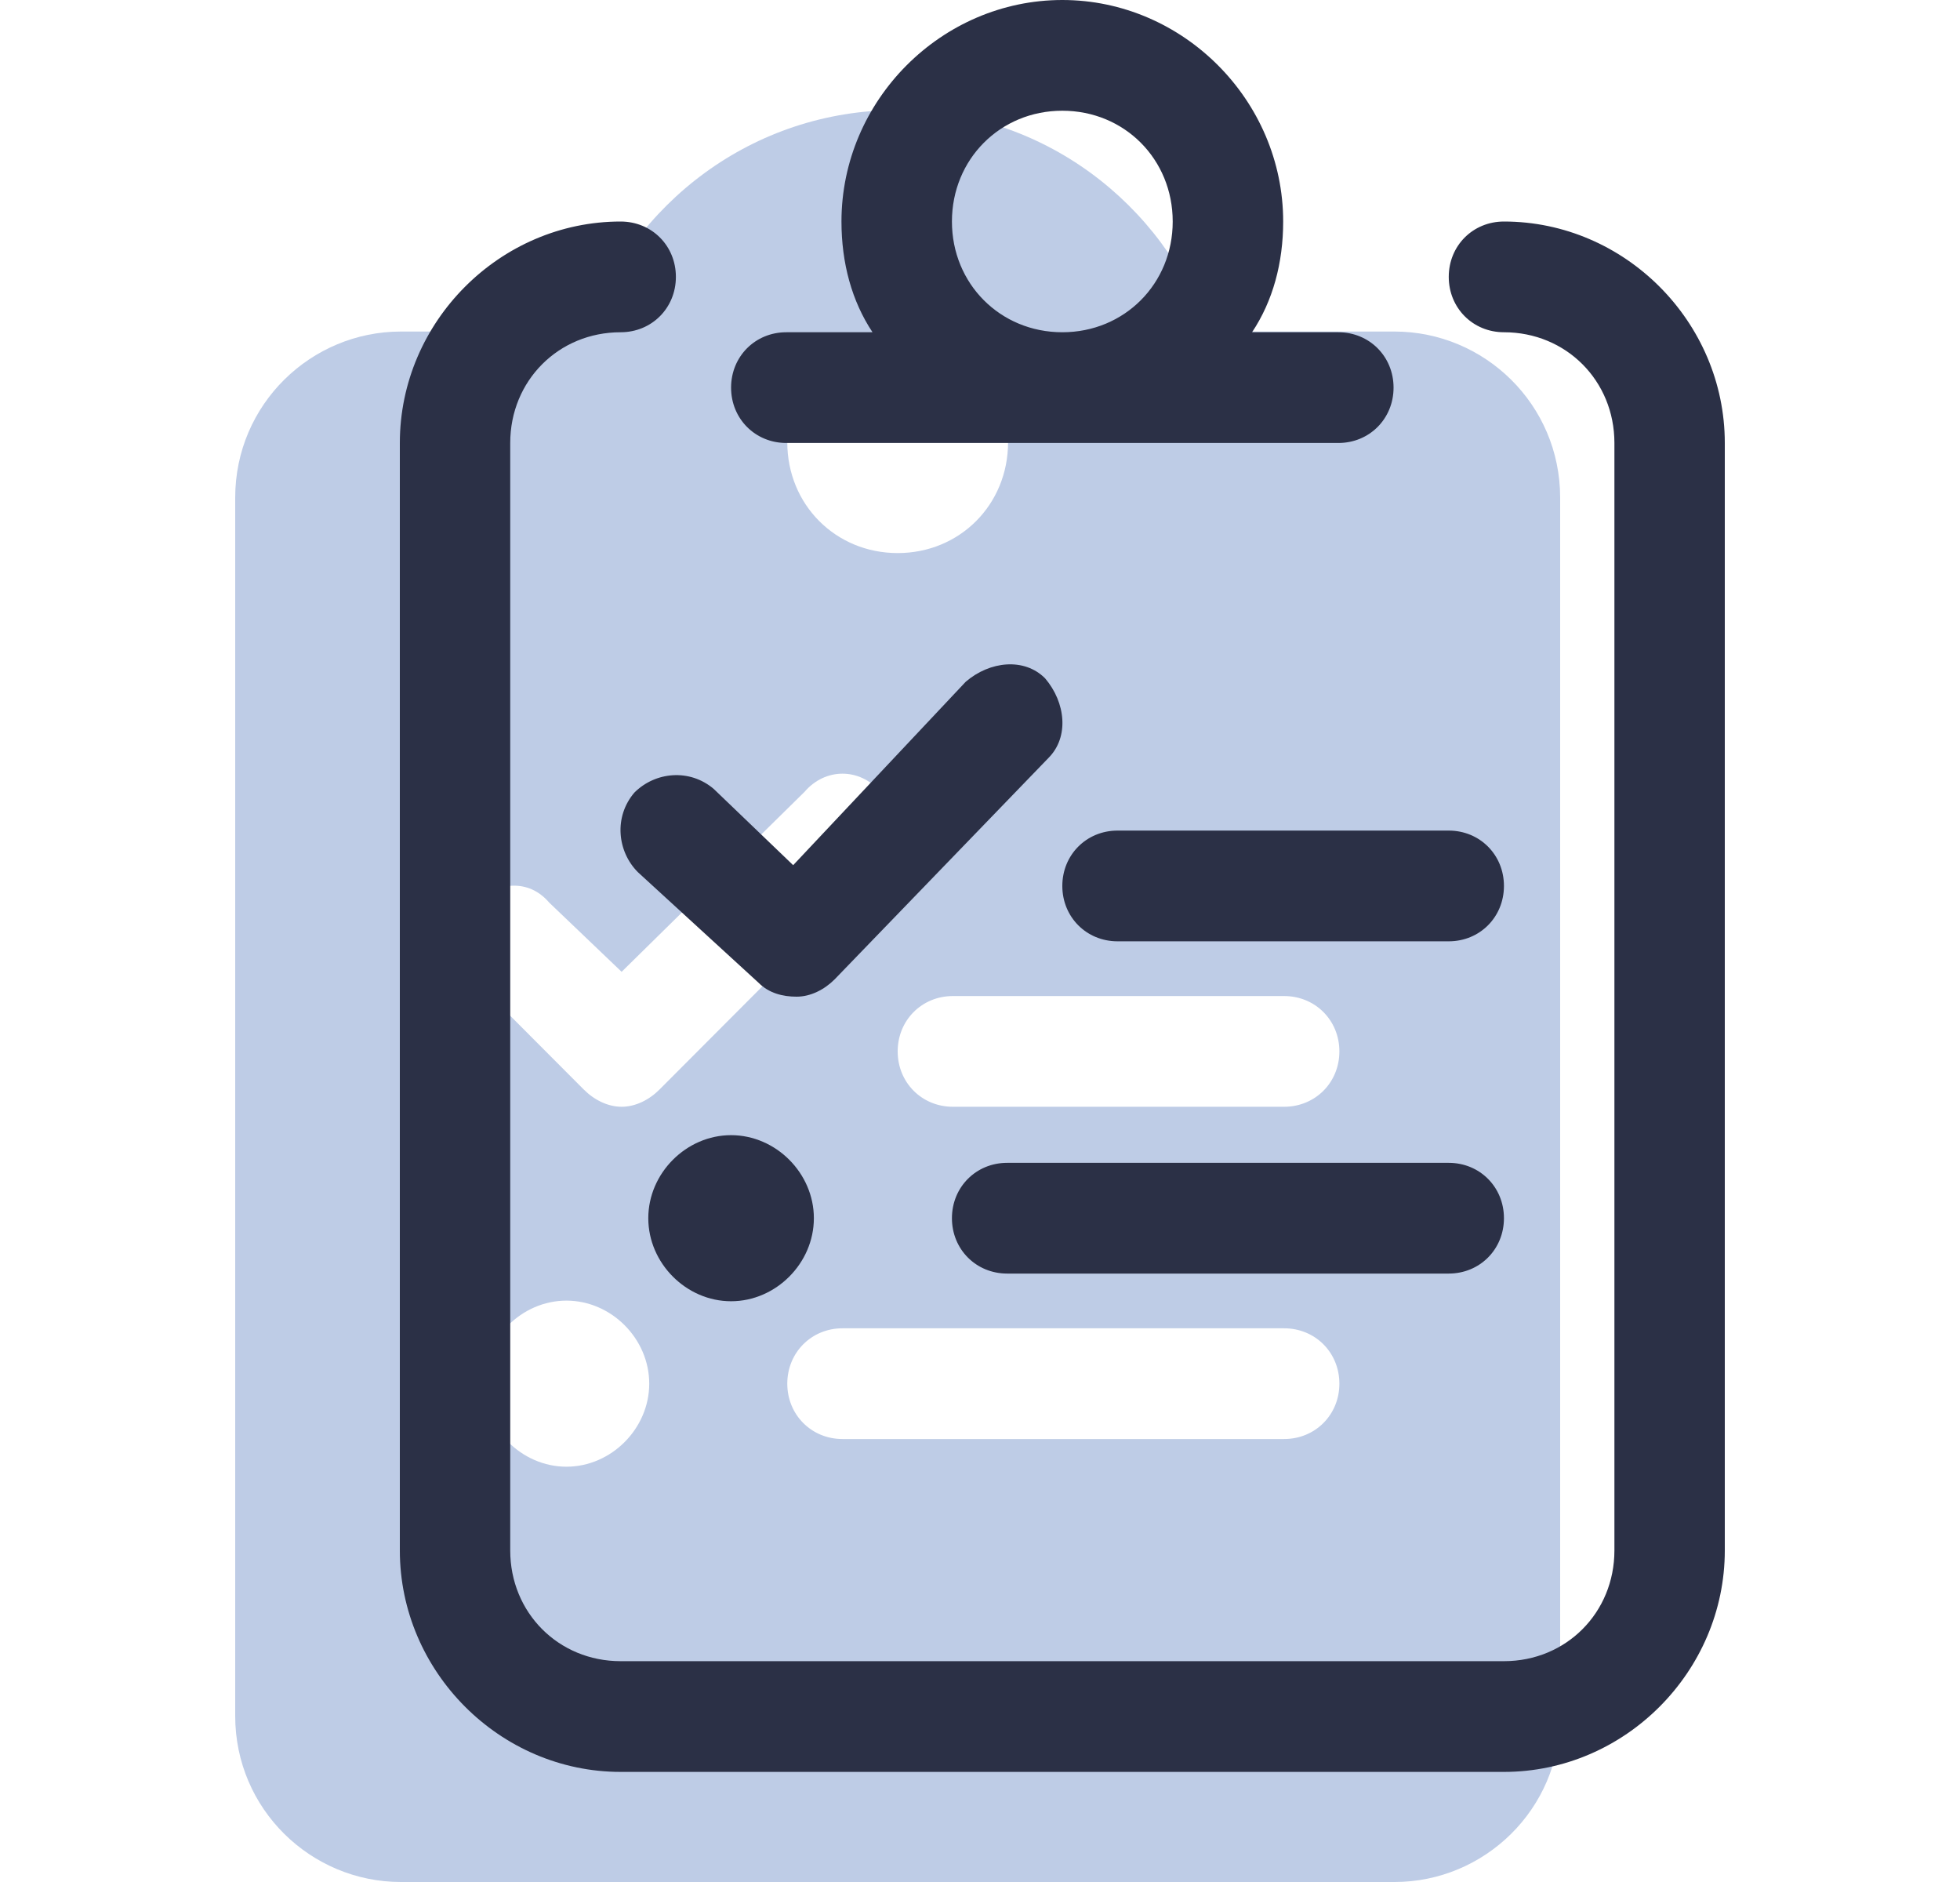 <svg width="25" height="24" viewBox="0 0 25 24" fill="none" xmlns="http://www.w3.org/2000/svg">
<path d="M17.788 4.228H15.411C14.839 2.595 13.299 1.404 11.45 1.404C9.602 1.404 8.061 2.595 7.489 4.228H5.113C3.968 4.228 3 5.155 3 6.347V21.882C3 23.073 3.968 24 5.113 24H17.788C18.932 24 19.9 23.073 19.9 21.882V6.347C19.9 5.155 18.932 4.228 17.788 4.228ZM11.45 4.228C12.242 4.228 12.858 4.846 12.858 5.64C12.858 6.435 12.242 7.053 11.45 7.053C10.658 7.053 10.042 6.435 10.042 5.64C10.042 4.846 10.658 4.228 11.45 4.228ZM7.225 18.704C6.653 18.704 6.169 18.218 6.169 17.645C6.169 17.071 6.653 16.586 7.225 16.586C7.797 16.586 8.281 17.071 8.281 17.645C8.281 18.218 7.797 18.704 7.225 18.704ZM7.929 14.114C7.753 14.114 7.577 14.026 7.445 13.893L6.037 12.481C5.729 12.216 5.729 11.775 6.037 11.51C6.345 11.245 6.741 11.201 7.005 11.51L7.929 12.393L10.262 10.098C10.526 9.789 10.966 9.789 11.23 10.098C11.494 10.407 11.538 10.804 11.23 11.069L8.413 13.893C8.281 14.026 8.105 14.114 7.929 14.114ZM16.379 18.351H10.746C10.35 18.351 10.042 18.042 10.042 17.645C10.042 17.248 10.35 16.939 10.746 16.939H16.379C16.776 16.939 17.084 17.248 17.084 17.645C17.084 18.042 16.776 18.351 16.379 18.351ZM16.379 14.114H12.154C11.758 14.114 11.45 13.805 11.45 13.408C11.45 13.011 11.758 12.702 12.154 12.702H16.379C16.776 12.702 17.084 13.011 17.084 13.408C17.084 13.805 16.776 14.114 16.379 14.114Z" fill="#BECCE6"/>
<path d="M18.479 14.829H12.846C12.45 14.829 12.142 15.138 12.142 15.535C12.142 15.932 12.45 16.241 12.846 16.241H18.479C18.875 16.241 19.183 15.932 19.183 15.535C19.183 15.138 18.875 14.829 18.479 14.829ZM18.479 10.592H14.254C13.858 10.592 13.55 10.901 13.55 11.298C13.55 11.695 13.858 12.004 14.254 12.004H18.479C18.875 12.004 19.183 11.695 19.183 11.298C19.183 10.901 18.875 10.592 18.479 10.592ZM9.325 14.476C8.753 14.476 8.269 14.961 8.269 15.535C8.269 16.109 8.753 16.594 9.325 16.594C9.897 16.594 10.381 16.109 10.381 15.535C10.381 14.961 9.897 14.476 9.325 14.476ZM19.183 2.825C18.787 2.825 18.479 3.133 18.479 3.531C18.479 3.928 18.787 4.237 19.183 4.237C19.976 4.237 20.592 4.855 20.592 5.649V19.772C20.592 20.566 19.976 21.184 19.183 21.184H7.916C7.124 21.184 6.508 20.566 6.508 19.772V5.649C6.508 4.855 7.124 4.237 7.916 4.237C8.313 4.237 8.621 3.928 8.621 3.531C8.621 3.133 8.313 2.825 7.916 2.825C6.376 2.825 5.1 4.104 5.1 5.649V19.772C5.1 21.317 6.376 22.596 7.916 22.596H19.183C20.724 22.596 22 21.317 22 19.772V5.649C22 4.104 20.724 2.825 19.183 2.825ZM10.029 5.649H17.071C17.467 5.649 17.775 5.34 17.775 4.943C17.775 4.546 17.467 4.237 17.071 4.237H15.97C16.235 3.84 16.367 3.354 16.367 2.825C16.367 1.28 15.09 0 13.55 0C12.009 0 10.733 1.28 10.733 2.825C10.733 3.354 10.865 3.84 11.129 4.237H10.029C9.633 4.237 9.325 4.546 9.325 4.943C9.325 5.34 9.633 5.649 10.029 5.649ZM13.55 1.412C14.342 1.412 14.958 2.03 14.958 2.825C14.958 3.619 14.342 4.237 13.55 4.237C12.758 4.237 12.142 3.619 12.142 2.825C12.142 2.03 12.758 1.412 13.55 1.412ZM8.092 10.107C7.828 10.415 7.872 10.857 8.136 11.122L9.677 12.534C9.809 12.666 9.985 12.71 10.161 12.71C10.337 12.71 10.513 12.622 10.645 12.49L13.374 9.665C13.638 9.4 13.594 8.959 13.33 8.65C13.066 8.385 12.626 8.429 12.318 8.694L10.117 11.033L9.105 10.062C8.797 9.798 8.357 9.842 8.092 10.107Z" fill="#2B3046"/>
</svg>
